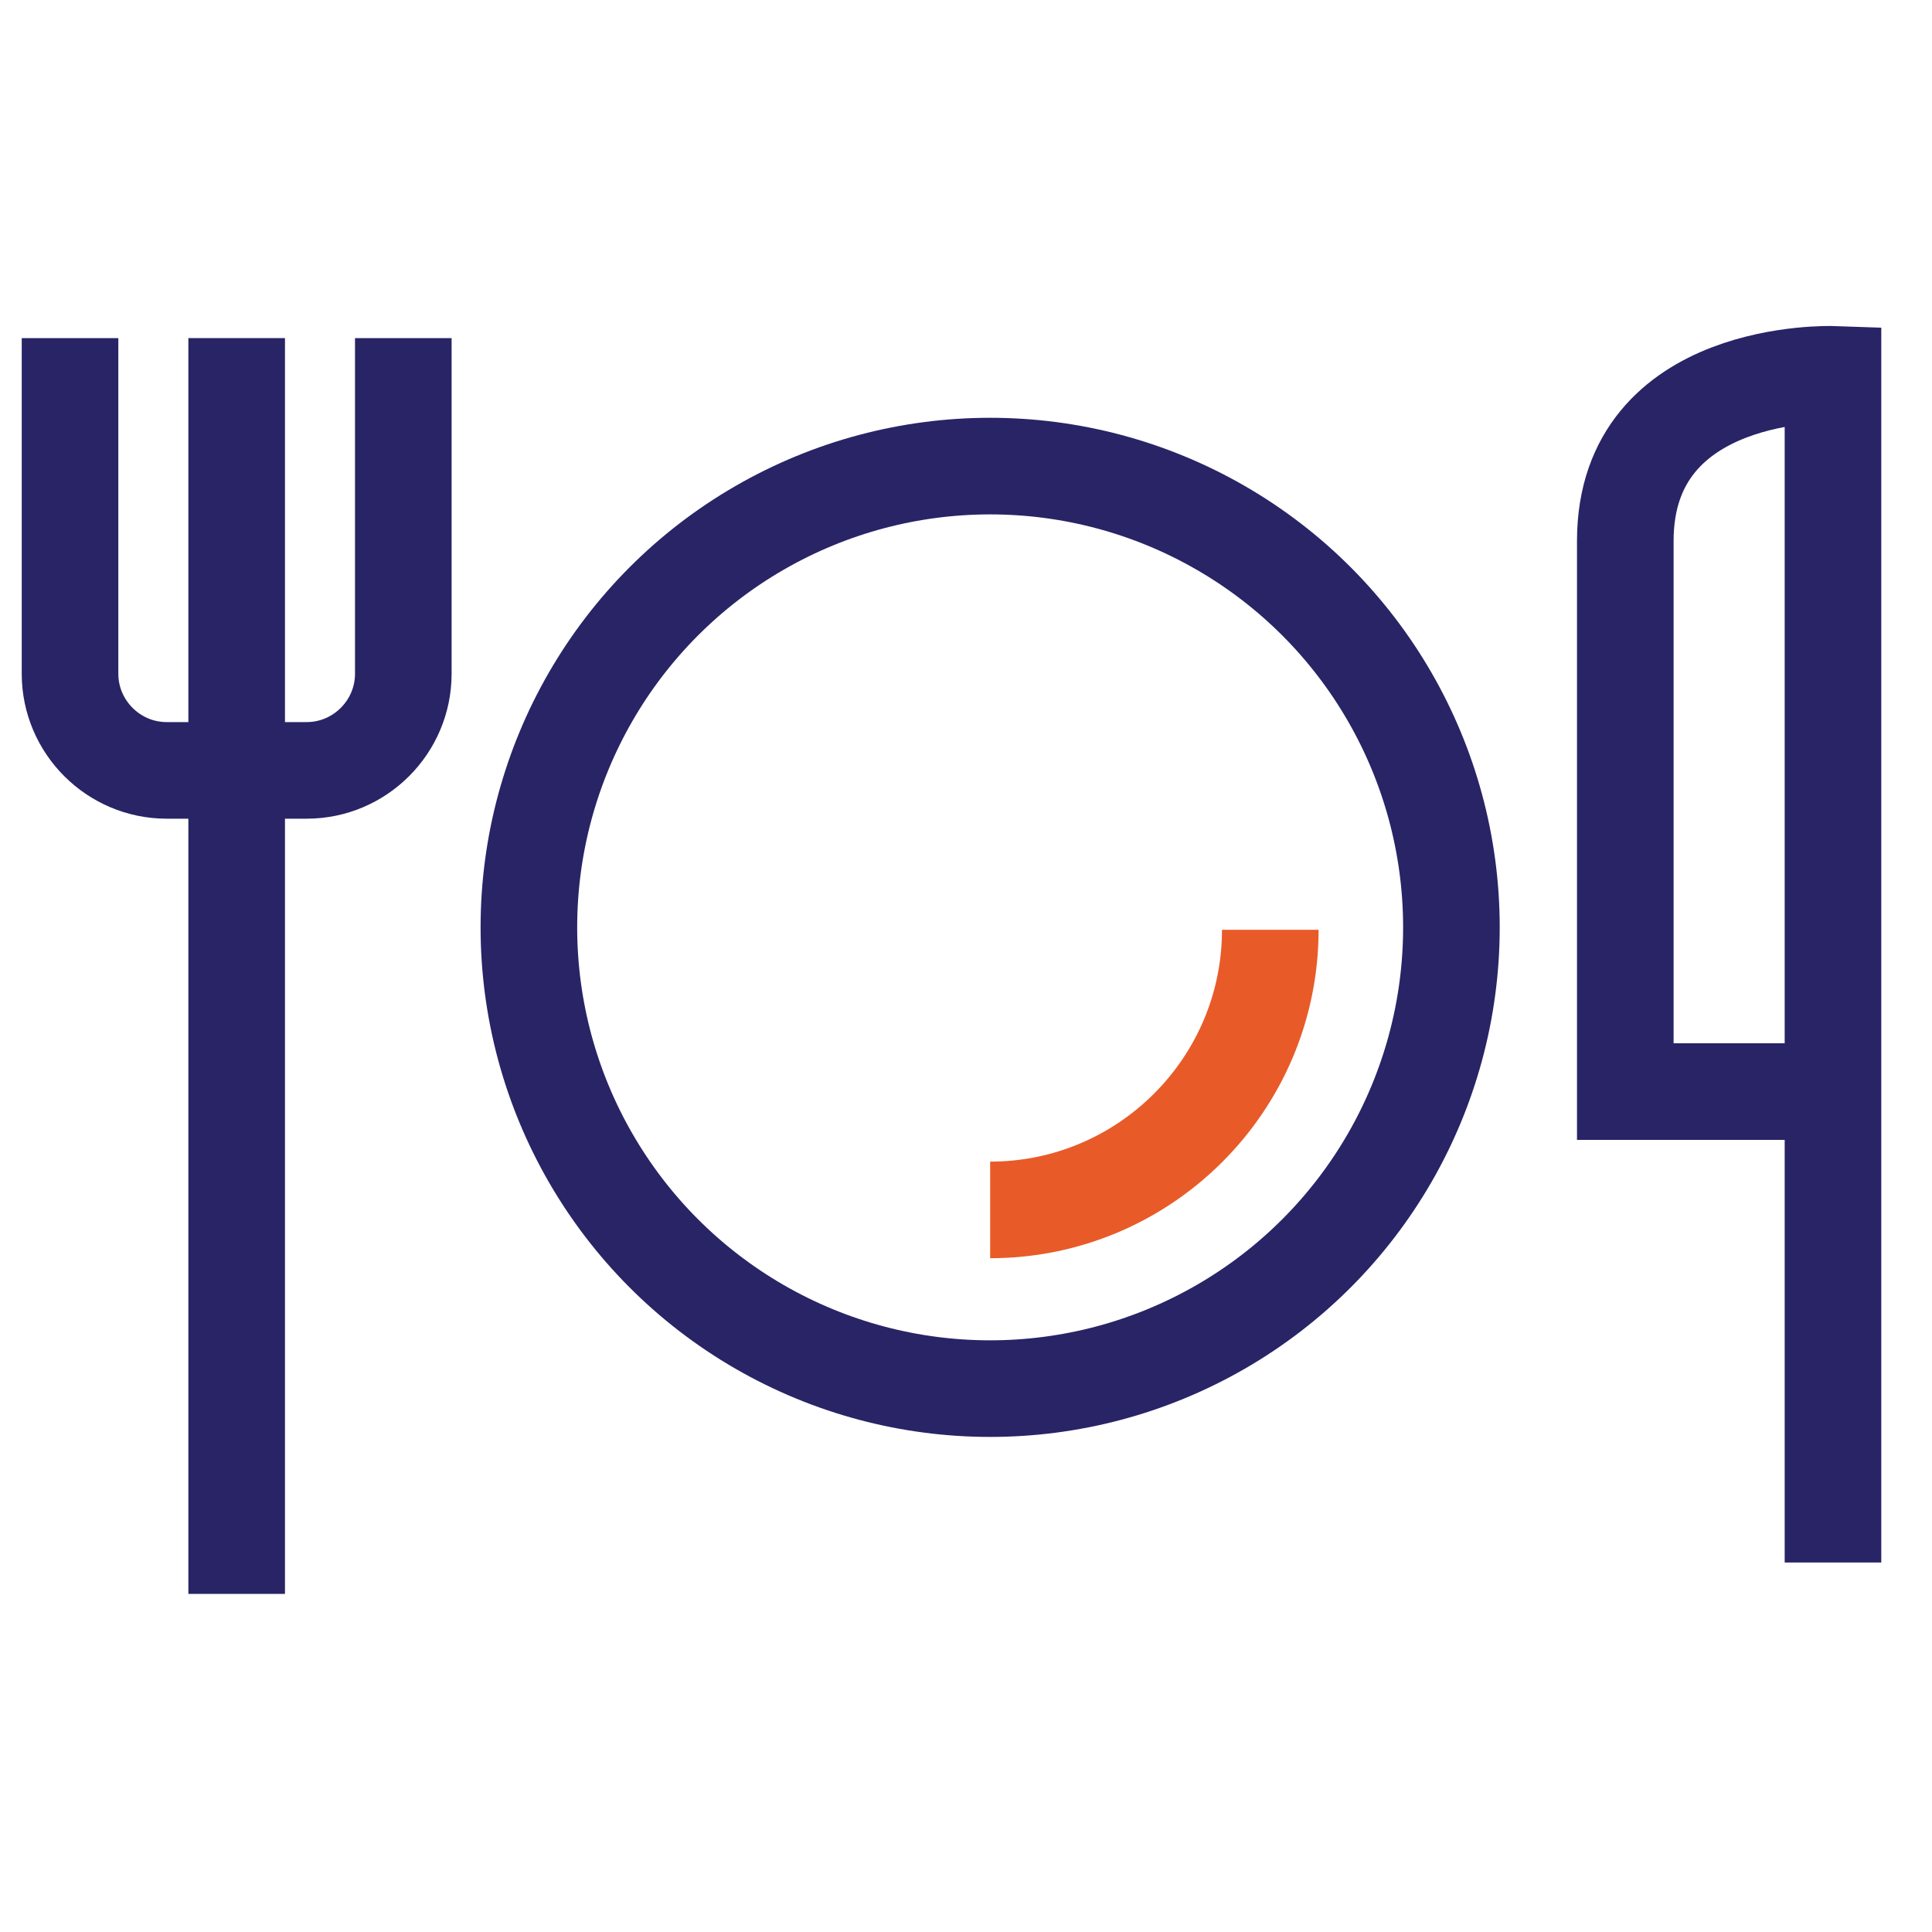 <?xml version="1.0" encoding="utf-8"?>
<!-- Generator: Adobe Illustrator 21.1.0, SVG Export Plug-In . SVG Version: 6.00 Build 0)  -->
<svg version="1.1" id="Layer_1" xmlns="http://www.w3.org/2000/svg" xmlns:xlink="http://www.w3.org/1999/xlink" x="0px" y="0px" width="80px" height="80px"
	 viewBox="0 0 80 80" style="enable-background:new 0 0 80 80;" xml:space="preserve">
<style type="text/css">
	.st0{fill:none;stroke:#282466;stroke-width:4;stroke-miterlimit:10;}
	.st1{fill:none;stroke:#E85B28;stroke-width:4;stroke-miterlimit:10;}
</style>
<g>
	<circle class="st0" cx="41" cy="38.4" r="19.1"/>
	<path class="st1" d="M41,50.1c6.4,0,11.6-5.2,11.6-11.6"/>
	<g>
		<path class="st0" d="M75.9,64.7V15.5c0,0-8.6-0.3-8.6,6.9s0,22.8,0,22.8h8.6"/>
	</g>
	<g>
		<path class="st0" d="M16.7,14v13.9c0,2.2-1.8,4-4,4H6.9c-2.2,0-4-1.8-4-4V14"/>
		<line class="st0" x1="9.8" y1="14" x2="9.8" y2="66"/>
	</g>
</g>
</svg>
